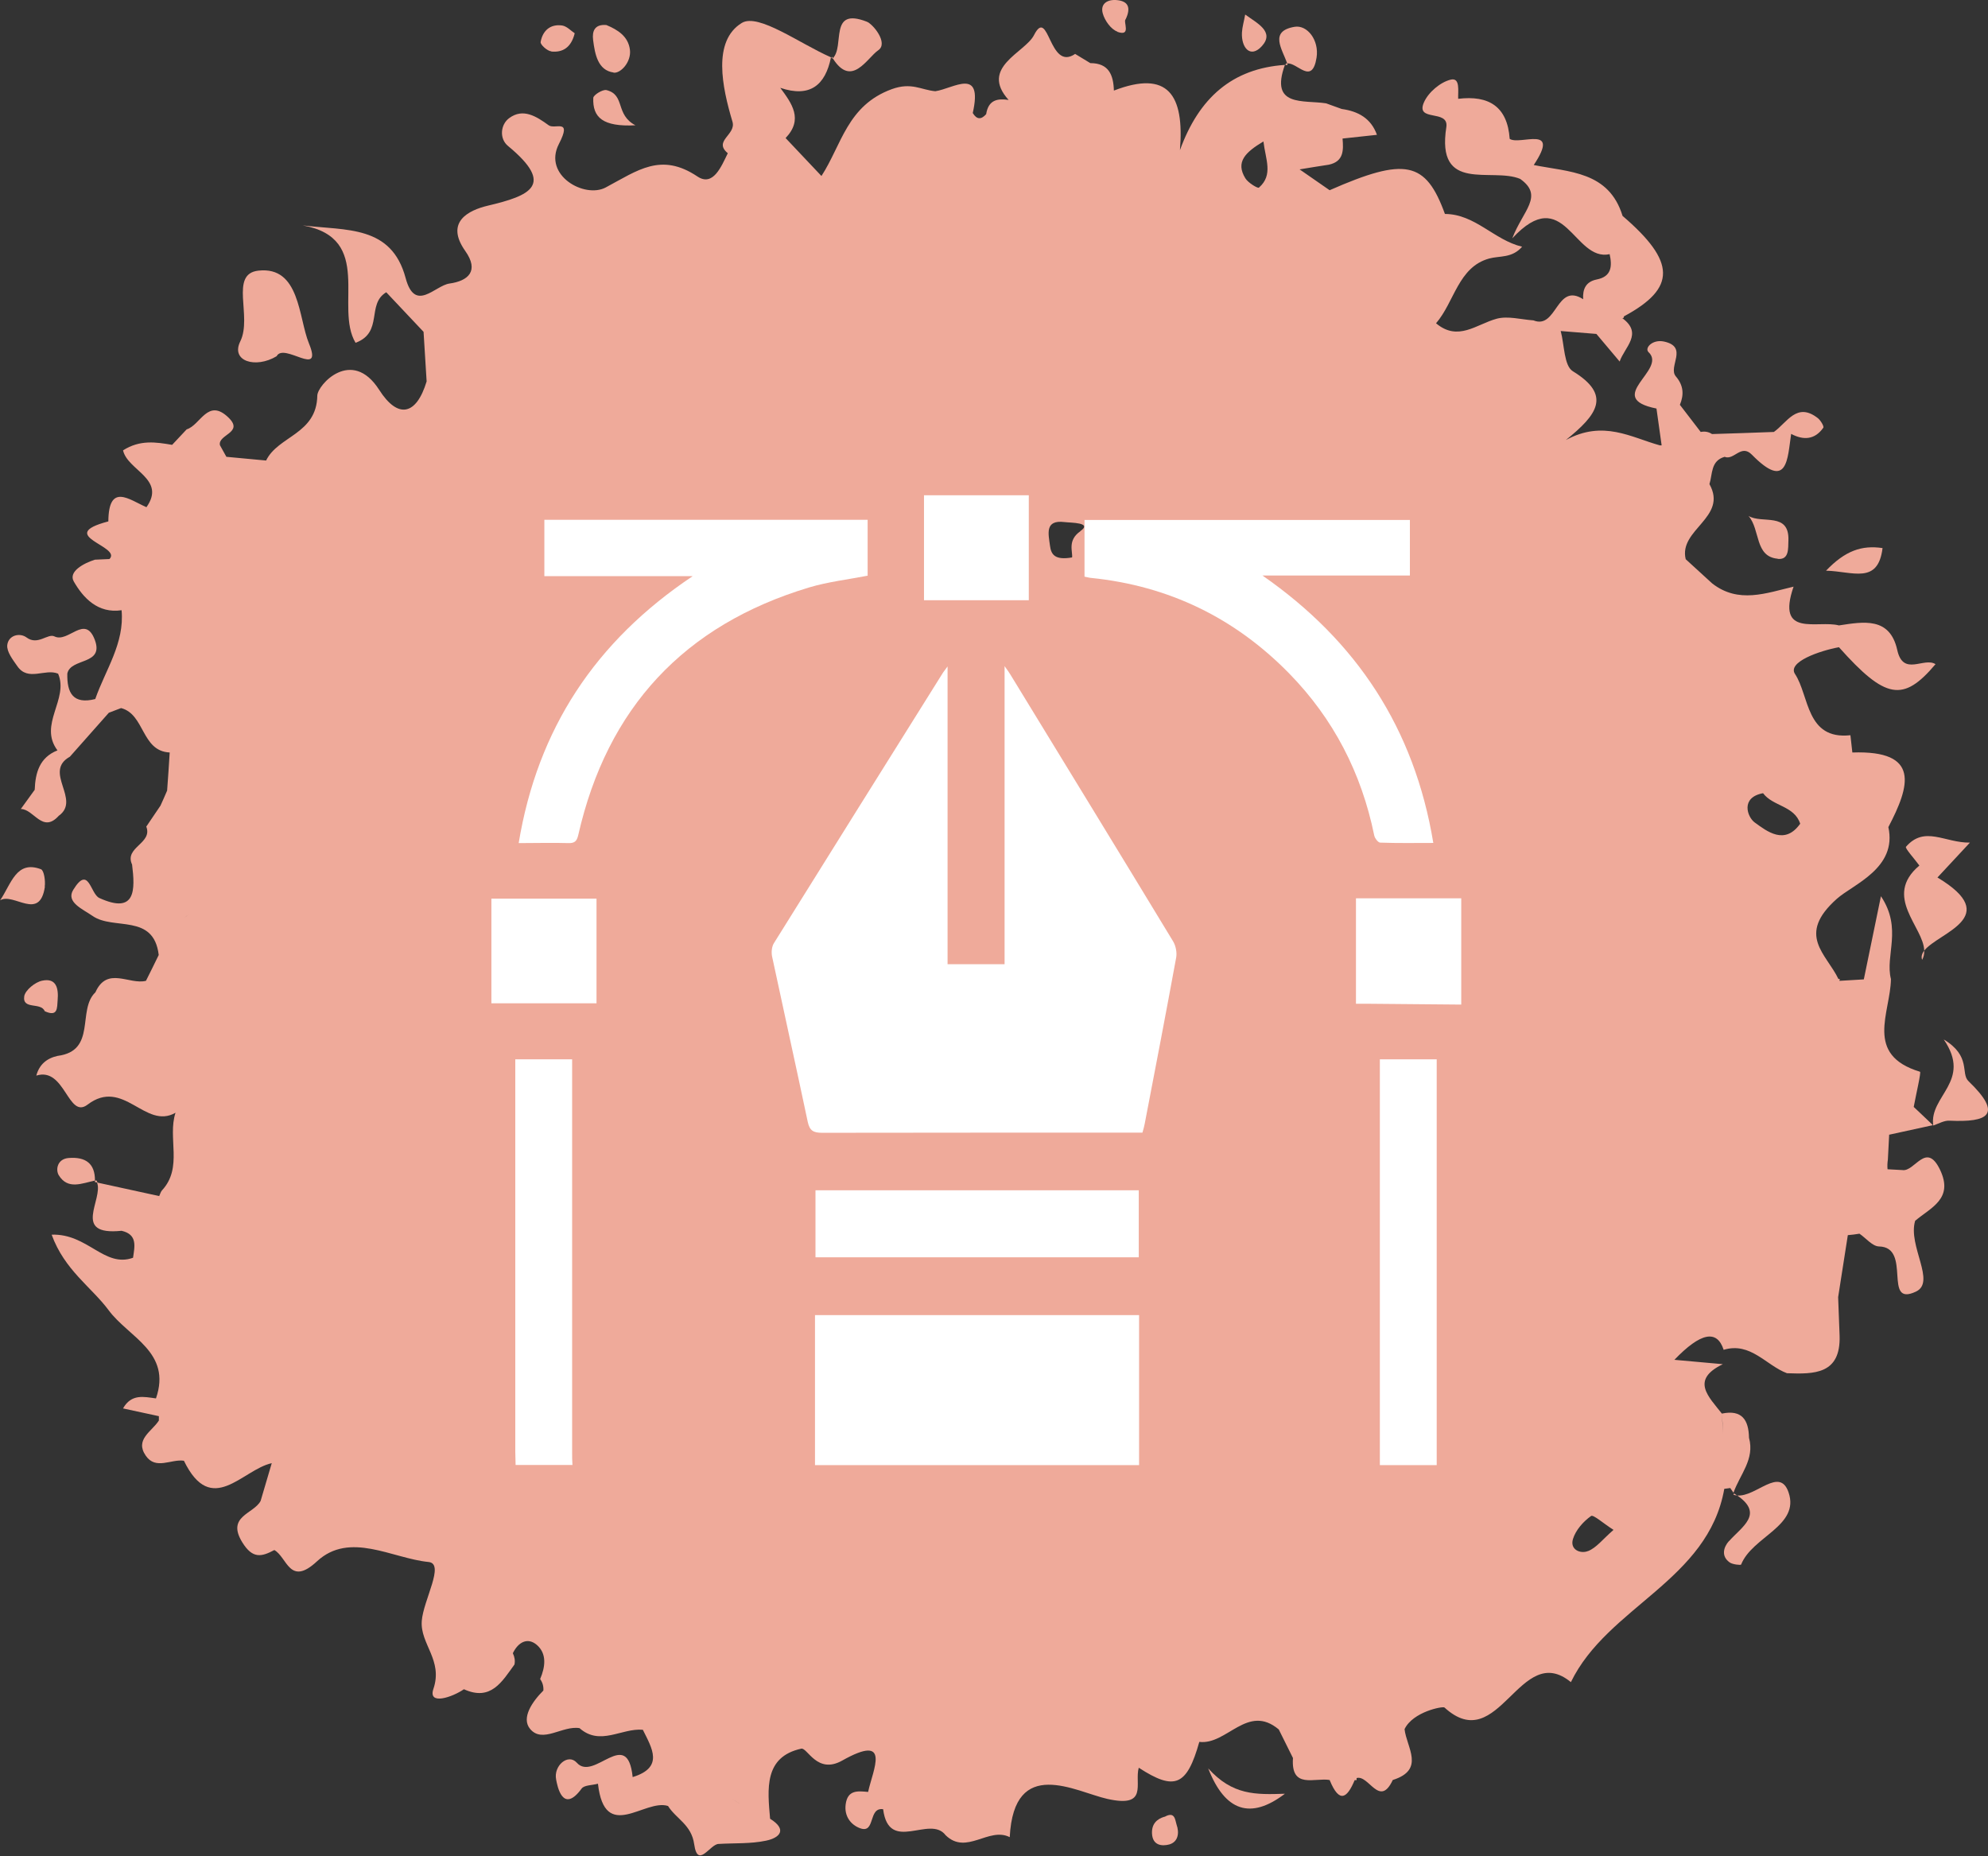 <?xml version="1.0" encoding="UTF-8"?><svg id="Capa_2" xmlns="http://www.w3.org/2000/svg" viewBox="0 0 123.11 114.94"><rect x="0" y="0" width="123.11" height="114.94" fill="#333333" stroke="none"/><g id="Capa_1-2"><path d="M51.58,3.61s-.04-.06-.06-.09v-.02s-.03.06-.03.09c.03.01.06.03.09.04,0,0,0,0,0-.01Z" style="fill:#efaa9a; stroke-width:0px;"/><path d="M17.13,22.06c.45-.88,2.91,1.41,2-.8-.65-1.58-.55-4.79-3.13-4.5-1.81.2-.36,2.84-1.12,4.38-.61,1.23.95,1.7,2.25.92Z" style="fill:#efaa9a; stroke-width:0px;"/><path d="M119.03,59.44c.1-.18.14-.37.13-.57-.14.18-.2.37-.13.57Z" style="fill:#efaa9a; stroke-width:0px;"/><path d="M107.07,95.43c-.33.37-.51.94.05,1.33.19.13.68.17.7.13.69-1.74,3.65-2.39,2.94-4.47-.55-1.62-2.01.29-3.18.19,1.67,1.15.29,1.93-.51,2.83Z" style="fill:#efaa9a; stroke-width:0px;"/><path d="M107.34,92.56c.07.03.15.04.23.05-.06-.04-.12-.08-.19-.13,0,0,0,0,0,0,0,.03-.02.05-.03.08,0,0,0,0,0,0Z" style="fill:#efaa9a; stroke-width:0px;"/><path d="M121.9,66.95c-.5-.48.19-1.54-1.53-2.58,1.78,2.6-.92,3.49-.65,5.33.34-.12.68-.32,1.01-.3,2.37.11,3.34-.36,1.17-2.45Z" style="fill:#efaa9a; stroke-width:0px;"/><path d="M74.82,109.51q1.56,4,4.75,1.57c-1.82.06-3.24.1-4.75-1.57Z" style="fill:#efaa9a; stroke-width:0px;"/><path d="M54.39,3.11c.64-.44-.33-1.63-.72-1.77-2.37-.92-1.34,1.53-2.1,2.27,1.17,1.86,2.12-.02,2.82-.5Z" style="fill:#efaa9a; stroke-width:0px;"/><path d="M118.03,52.44c-.07.09.54.76.83,1.16-2.28,1.92.27,3.8.3,5.27.88-1.13,4.92-2.07.82-4.53.59-.63,1.17-1.26,2.01-2.16-1.56.02-2.81-1.08-3.97.27Z" style="fill:#efaa9a; stroke-width:0px;"/><path d="M81.53,3.57c.17-1.09-.58-2.04-1.36-1.91-1.61.27-.75,1.4-.46,2.27.62-.08,1.54,1.38,1.82-.36Z" style="fill:#efaa9a; stroke-width:0px;"/><path d="M79.71,3.93s-.05,0-.08.01c-.01.03-.02.06-.03.09.05,0,.09-.01.14-.02,0-.03-.02-.06-.03-.09Z" style="fill:#efaa9a; stroke-width:0px;"/><path d="M37.99,4.5c.45.06,1.11-.67,1.02-1.41-.1-.84-.76-1.25-1.46-1.54-.73-.06-.89.38-.82.93.11.87.29,1.88,1.27,2.01Z" style="fill:#efaa9a; stroke-width:0px;"/><path d="M110.09,34.61c.71.07.64-.64.66-1.13.07-1.8-1.63-1.02-2.47-1.53.74.85.37,2.52,1.81,2.65Z" style="fill:#efaa9a; stroke-width:0px;"/><path d="M2.77,54.91c.05-.35-.04-1-.23-1.08-1.53-.58-1.84.9-2.53,1.92.85-.49,2.45,1.32,2.77-.84Z" style="fill:#efaa9a; stroke-width:0px;"/><path d="M116.58,33.94c-1.29-.19-2.31.16-3.5,1.4,1.65.04,3.22.88,3.5-1.4Z" style="fill:#efaa9a; stroke-width:0px;"/><path d="M5.88,73.11s0,.06,0,.09c0,0,0,0,0,0,.05.01.11.02.16.04-.02-.05-.04-.1-.07-.14-.03,0-.07.01-.1.02Z" style="fill:#efaa9a; stroke-width:0px;"/><path d="M4.26,71.71c-.71.05-.83.72-.62,1.07.57.92,1.44.49,2.24.33.01-1.06-.58-1.48-1.62-1.4Z" style="fill:#efaa9a; stroke-width:0px;"/><path d="M37.56,5.58c-.23-.06-.81.3-.82.48-.05,1.22.59,1.8,2.61,1.7-1.27-.67-.61-1.88-1.79-2.18Z" style="fill:#efaa9a; stroke-width:0px;"/><path d="M2.77,62.62c.83.38.76-.22.8-.69.06-.71-.07-1.39-.96-1.2-.44.09-1.05.59-1.11.97-.12.85,1.04.34,1.27.92Z" style="fill:#efaa9a; stroke-width:0px;"/><path d="M118.51,68.55c.14-.76.47-2.16.39-2.18-3.47-1.05-1.83-3.65-1.8-5.74-.38-1.46.73-3.11-.62-5.13-.44,2.13-.75,3.64-1.06,5.15-.5.03-1,.06-1.51.09l.02-.12s-.05,0-.08.01c-.75-1.57-2.63-2.72-.1-4.97,1.01-.9,3.75-1.89,3.19-4.44,1.33-2.54,2.01-4.77-2.23-4.62-.04-.36-.08-.71-.12-1.07-2.76.3-2.54-2.45-3.43-3.79-.49-.74,1.52-1.44,2.72-1.66,2.88,3.23,3.98,3.42,5.98,1.05-.72-.46-2,.79-2.37-.88-.46-2.06-2.09-1.75-3.61-1.52-1.32-.35-3.91.79-2.81-2.4-1.7.4-3.41,1.07-5.04-.2-.55-.5-1.1-1-1.64-1.5-.45-1.85,2.63-2.58,1.47-4.65.2-.63.07-1.44.94-1.69.58.24,1.02-.82,1.69-.13,2.22,2.26,2.2.24,2.43-1.29.77.41,1.47.36,1.99-.38.06-.08-.16-.45-.33-.59-1.31-1.03-1.91.27-2.73.85-1.28.05-2.55.09-3.83.13-.21-.14-.45-.18-.7-.13-.43-.56-.86-1.12-1.29-1.68.26-.63.23-1.2-.25-1.76-.51-.6.81-1.83-.74-2.16-.7-.15-1.22.4-.95.66,1.18,1.1-2.82,2.83.49,3.49.11.76.21,1.52.32,2.28-.04,0-.07,0-.11,0,0,0,0,0,0,0-1.78-.49-3.5-1.59-5.82-.33,1.95-1.57,2.85-2.78.43-4.26-.55-.34-.52-1.63-.75-2.49.74.06,1.48.12,2.21.18.48.57.96,1.14,1.44,1.71.29-.88,1.48-1.73.16-2.69.02,0,.05,0,.07,0,.02-.04.03-.07.04-.11,3.25-1.75,3.22-3.38-.09-6.22-.85-2.77-3.31-2.71-5.5-3.15,1.69-2.54-.86-1.2-1.49-1.62-.14-2.01-1.3-2.71-3.19-2.48-.02-.47.14-1.32-.45-1.19-.65.15-1.4.79-1.67,1.41-.54,1.23,1.53.41,1.39,1.51-.66,4.16,2.81,2.49,4.57,3.23,1.49,1.06.17,1.95-.49,3.68,3.23-3.48,3.8,1.47,6.03.98.16.74.13,1.39-.81,1.57-.67.14-.87.6-.83,1.22-1.67-1.07-1.62,1.9-3.08,1.31-.76-.05-1.58-.29-2.28-.1-1.25.34-2.39,1.43-3.75.28,1.14-1.32,1.37-3.48,3.29-4.01.66-.18,1.41-.01,2.04-.73-1.75-.42-2.9-2.02-4.78-2.03-1.19-3.27-2.45-3.53-7.14-1.47-.62-.43-1.24-.86-1.86-1.29.6-.1,1.21-.2,1.81-.29.93-.2.91-.9.85-1.62.71-.08,1.42-.15,2.13-.23-.37-1.03-1.17-1.46-2.18-1.6-.32-.12-.65-.23-.97-.35-1.41-.22-3.5.25-2.55-2.38-3.25.22-5.32,2.03-6.5,5.28.28-3.44-.74-4.98-4.09-3.69-.03-.96-.31-1.7-1.46-1.7-.31-.19-.63-.38-.94-.57-1.63,1.12-1.62-2.99-2.55-1.16-.55,1.08-3.39,1.99-1.57,4.01-.67-.1-1.25-.02-1.39.88-.31.35-.58.34-.83-.07.65-2.89-1.2-1.51-2.32-1.35-.88-.08-1.47-.57-2.69-.13-2.77,1.01-3.11,3.46-4.36,5.38-.74-.78-1.48-1.57-2.22-2.35,1.11-1.16.39-2.14-.33-3.11,1.83.62,2.79-.15,3.14-1.89-1.91-.83-4.49-2.75-5.52-2.13-1.83,1.12-1.22,3.98-.58,6.12.24.81-1.21,1.18-.29,1.95-.4.82-.91,2.09-1.88,1.44-2.26-1.51-3.69-.38-5.68.68-1.31.7-3.9-.75-2.9-2.69.84-1.63-.24-.88-.63-1.16-.76-.55-1.58-1.08-2.44-.45-.55.4-.63,1.28-.08,1.73,2.94,2.43,1.37,3.08-1.26,3.7-1.17.28-2.66,1-1.39,2.8.88,1.24.19,1.86-.98,2.02-.9.13-2.13,1.83-2.71-.34-.88-3.28-3.65-2.93-6.37-3.26,4.44.79,1.94,5.06,3.27,7.27,1.74-.65.66-2.39,1.9-3.13.79.84,1.55,1.64,2.31,2.45.06,1.02.13,2.05.19,3.07-.64,2.11-1.78,2.34-2.94.52-1.7-2.65-3.82-.3-3.83.36-.04,2.4-2.43,2.49-3.17,4.02-.82-.08-1.64-.15-2.46-.23-.13-.24-.27-.48-.4-.72-.14-.67,1.5-.76.54-1.7-1.29-1.26-1.74.46-2.6.72-.3.32-.6.64-.9.96-.99-.17-1.99-.33-3.04.34.28,1.25,2.69,1.77,1.45,3.52-1.06-.46-2.34-1.54-2.36.88-3.35.88.86,1.53.07,2.33-.3.01-.6.03-.9.04-.7.22-1.66.74-1.31,1.35.58,1.01,1.49,2,2.96,1.78.19,2.05-1,3.69-1.63,5.5-1.38.35-1.76-.39-1.73-1.58.21-.99,2.3-.5,1.7-2.09-.61-1.61-1.64.22-2.5-.21-.41-.2-1.03.58-1.72.07-.43-.32-1.13-.14-1.2.47-.04.41.34.9.62,1.3.67.98,1.72.13,2.53.47.68,1.59-1.24,3.15-.04,4.75-1.11.44-1.37,1.38-1.41,2.44-.29.4-.57.79-.86,1.19.81,0,1.34,1.54,2.35.42,1.4-1-.99-2.72.69-3.66.8-.91,1.61-1.82,2.41-2.72.25-.1.51-.19.76-.29,1.48.39,1.25,2.67,3.01,2.75-.05.79-.1,1.58-.16,2.36,0,0,0,0,0,0-.13.31-.27.62-.41.93.68.41,1.36.82,2.04,1.23.17.13.33.26.5.39-.17-.13-.33-.26-.5-.39-.68-.41-1.36-.82-2.04-1.23-.29.43-.59.87-.88,1.3.41,1.05-1.38,1.27-.88,2.35.19,1.55.25,3.11-2.03,2.07-.56-.26-.65-2.07-1.61-.51-.48.77.59,1.2,1.19,1.62,1.3.91,3.79-.18,4.1,2.42-.26.53-.52,1.07-.79,1.6-1.04.26-2.4-.92-3.13.71-1.15,1.09.1,3.63-2.35,3.94-.67.15-1.13.54-1.31,1.22,1.78-.56,1.96,2.72,3.17,1.8,2.23-1.7,3.57,1.58,5.45.5-.51,1.56.48,3.39-.84,4.81-.08.09-.11.23-.17.35-1.28-.28-2.56-.56-3.85-.84.41,1.04-1.6,3.31,1.52,2.99,1,.23.81.97.71,1.67-1.78.64-2.81-1.51-5.04-1.43.8,2.2,2.46,3.24,3.53,4.68,1.24,1.68,3.92,2.59,2.93,5.46-.75-.1-1.52-.3-2.04.62.76.16,1.49.32,2.22.48v.27c-.43.68-1.51,1.17-.81,2.18.62.9,1.57.19,2.36.31,1.71,3.52,3.61.55,5.44.15-.23.78-.46,1.56-.69,2.34-.43.81-2.14.94-1.13,2.57.64,1.03,1.19.89,1.98.47.8.45.94,2.28,2.64.7,2.03-1.88,4.66-.18,6.91.04,1.03.1-.32,2.35-.42,3.65-.11,1.43,1.33,2.42.72,4.21-.35,1.04,1.18.51,1.89.02,1.67.76,2.36-.47,3.13-1.53.05-.24.01-.47-.1-.7.32-.67.9-1.01,1.48-.52.64.55.53,1.37.21,2.12.15.21.22.45.2.71-.68.68-1.39,1.7-.82,2.38.77.92,2.01-.23,3.06-.05,1.28,1.13,2.61-.02,3.92.1.57,1.15,1.32,2.33-.63,2.93-.33-3.17-2.4.31-3.46-.89-.54-.6-1.45.19-1.28,1.04.07.38.4,2.17,1.58.56.16-.22.66-.2,1.01-.3.42,3.7,2.9.91,4.34,1.38.5.8,1.45,1.15,1.62,2.37.22,1.56.99-.03,1.52-.02.97-.06,1.97,0,2.92-.2.87-.18,1.34-.69.26-1.36-.16-1.83-.39-3.83,1.93-4.34.38-.08.98,1.61,2.53.74,3.09-1.74,1.9.58,1.61,1.94-.64-.06-1.27-.14-1.39.77-.1.75.34,1.28.9,1.48.96.35.48-1.32,1.42-1.18.36,2.78,2.9.32,3.87,1.61,1.29,1.26,2.67-.54,3.97.12.26-5.06,4.08-2.81,6.04-2.37,2.57.58,1.67-.95,1.95-1.93,2.23,1.45,2.98,1.13,3.75-1.6,1.71.21,2.98-2.4,4.92-.77.29.59.59,1.18.88,1.77-.14,1.95,1.34,1.2,2.27,1.36.62,1.52,1.1,1.08,1.55.01.04,0,.07,0,.12,0,0-.05,0-.08,0-.13.76-.22,1.42,1.87,2.24.12,2.03-.64.85-2.02.73-3.15.52-1.08,2.37-1.43,2.47-1.34,3.39,3.1,4.66-4.17,7.83-1.57,2.28-4.69,8.49-6.27,9.5-11.97l.37-.05s.18.27.2.29c.39-1.12,1.33-2.07.96-3.4-.02-1.1-.43-1.76-1.68-1.5.03.41.06.83.08,1.24h0c-.03-.41-.06-.83-.08-1.24-.81-1.04-1.97-2.08.06-3.06-.96-.09-1.92-.17-3-.27q2.43-2.53,3.05-.62c1.67-.5,2.62.96,3.92,1.45,1.68.06,3.34.08,3.26-2.33-.03-.79-.06-1.59-.09-2.38.2-1.28.4-2.56.6-3.84.24-.02.48-.05.72-.09.4.27.8.78,1.21.79,2.06.04.21,3.77,2.28,2.8,1.28-.59-.51-2.84-.04-4.39.97-.82,2.4-1.36,1.54-3.16-.86-1.79-1.56.14-2.33.02l-.92-.05c-.02-.2-.01-.4.02-.6.03-.51.05-1.03.08-1.54.89-.19,1.77-.39,2.66-.58,0,0,.05-.01.05-.01h0s0,0,0,0c0,0,0,0,0,0,0,0,0,0,0,0,0,0,0,0,0,0-.4-.38-.8-.77-1.21-1.15ZM11.46,56.8h0c.09-.09.2-.14.31-.18-.12.04-.22.1-.31.18ZM45.35,111.44c.02-.47-.07-.82-.24-1.12.16.29.26.65.24,1.12.16.06.3.14.44.25-.13-.1-.28-.19-.44-.25ZM66.9,32.9c-.81.56-.46,1.27-.51,1.62-1.05.18-1.3-.16-1.37-.74-.1-.74-.32-1.6.9-1.45.4.05,1.76.02.98.56ZM77.96,11.62c-.07.06-.67-.3-.84-.58-.62-1.01,0-1.61,1.12-2.28.13,1.11.62,2.07-.27,2.85ZM98.34,96.05c-.46.19-1.14-.08-.93-.75.17-.55.64-1.08,1.12-1.42.14-.1.76.46,1.39.86-.66.57-1.05,1.1-1.57,1.31ZM108.66,50.93c-.46-.34-.89-1.55.52-1.81.61.82,1.94.77,2.3,1.89-.96,1.35-2.06.47-2.82-.08Z" style="fill:#efaa9a; stroke-width:0px;"/><path d="M72.12,112.5c-.48.14-.81.45-.78,1.05.04.74.62.79,1.07.67.56-.16.63-.73.45-1.23-.09-.27-.09-.85-.74-.48Z" style="fill:#efaa9a; stroke-width:0px;"/><path d="M34.14,3.19c.69.07,1.23-.23,1.45-1.13-.23-.15-.48-.43-.77-.48-.75-.11-1.22.33-1.34,1.02-.03.16.41.56.66.58Z" style="fill:#efaa9a; stroke-width:0px;"/><path d="M78.14,2.86c.82-.9-.31-1.43-1.03-1.96-.07.4-.18.76-.2,1.11-.05.96.53,1.62,1.23.85Z" style="fill:#efaa9a; stroke-width:0px;"/><path d="M69.19,1.97c.9.32.34-.64.52-.78.35-.74.13-1.11-.51-1.18-.59-.07-1.08.2-.91.82.12.44.51.99.91,1.13Z" style="fill:#efaa9a; stroke-width:0px;"/><path d="M50.47,90.73v-9.29h20.07v9.29h-20.07Z" style="fill:#fff; stroke-width:0px;"/><path d="M31.93,90.73c0-.27-.02-.55-.02-.82,0-7.86,0-15.72,0-23.58,0-.23,0-.46,0-.73h3.52v.73c0,7.88,0,15.76,0,23.63,0,.25,0,.51.02.76h-3.52Z" style="fill:#fff; stroke-width:0px;"/><path d="M85.45,90.73v-25.13h3.52v25.13h-3.52Z" style="fill:#fff; stroke-width:0px;"/><path d="M90.49,62.21c-1.89-.02-3.78-.03-5.67-.05-.27,0-.54,0-.85,0v-6.53h6.52v6.57Z" style="fill:#fff; stroke-width:0px;"/><path d="M70.75,70.14c-.28,0-.49,0-.71,0-6.37,0-12.75,0-19.12.01-.54,0-.78-.12-.9-.68-.72-3.42-1.48-6.83-2.21-10.25-.05-.26-.02-.6.12-.82,3.48-5.59,6.98-11.17,10.47-16.75.06-.09.13-.17.28-.38v18.44h3.53v-18.46c.19.27.29.4.37.54,3.36,5.5,6.73,11,10.07,16.51.16.27.24.67.19.98-.63,3.44-1.29,6.87-1.95,10.3-.03.17-.08.34-.14.55Z" style="fill:#fff; stroke-width:0px;"/><path d="M87.31,32.2v3.44h-9.13c5.83,4.05,9.41,9.48,10.58,16.56-1.15,0-2.22.02-3.29-.02-.13,0-.34-.28-.37-.45-.79-3.86-2.52-7.22-5.27-10.03-3.37-3.44-7.45-5.42-12.25-5.91-.13-.01-.26-.05-.42-.08v-3.51h20.14Z" style="fill:#fff; stroke-width:0px;"/><path d="M42.88,35.68h-9.17v-3.49h20.02v3.46c-1.23.24-2.46.38-3.63.73-7.73,2.33-12.5,7.45-14.29,15.33-.09.38-.22.51-.61.5-.99-.03-1.99,0-3.08,0,1.17-7.07,4.74-12.49,10.76-16.52Z" style="fill:#fff; stroke-width:0px;"/><path d="M70.52,73.71v4.15h-20.02v-4.15h20.02Z" style="fill:#fff; stroke-width:0px;"/><path d="M63.71,30.67v6.5h-6.49v-6.5h6.49Z" style="fill:#fff; stroke-width:0px;"/><path d="M30.43,62.13v-6.48h6.51v6.48h-6.51Z" style="fill:#fff; stroke-width:0px;"/></g></svg>